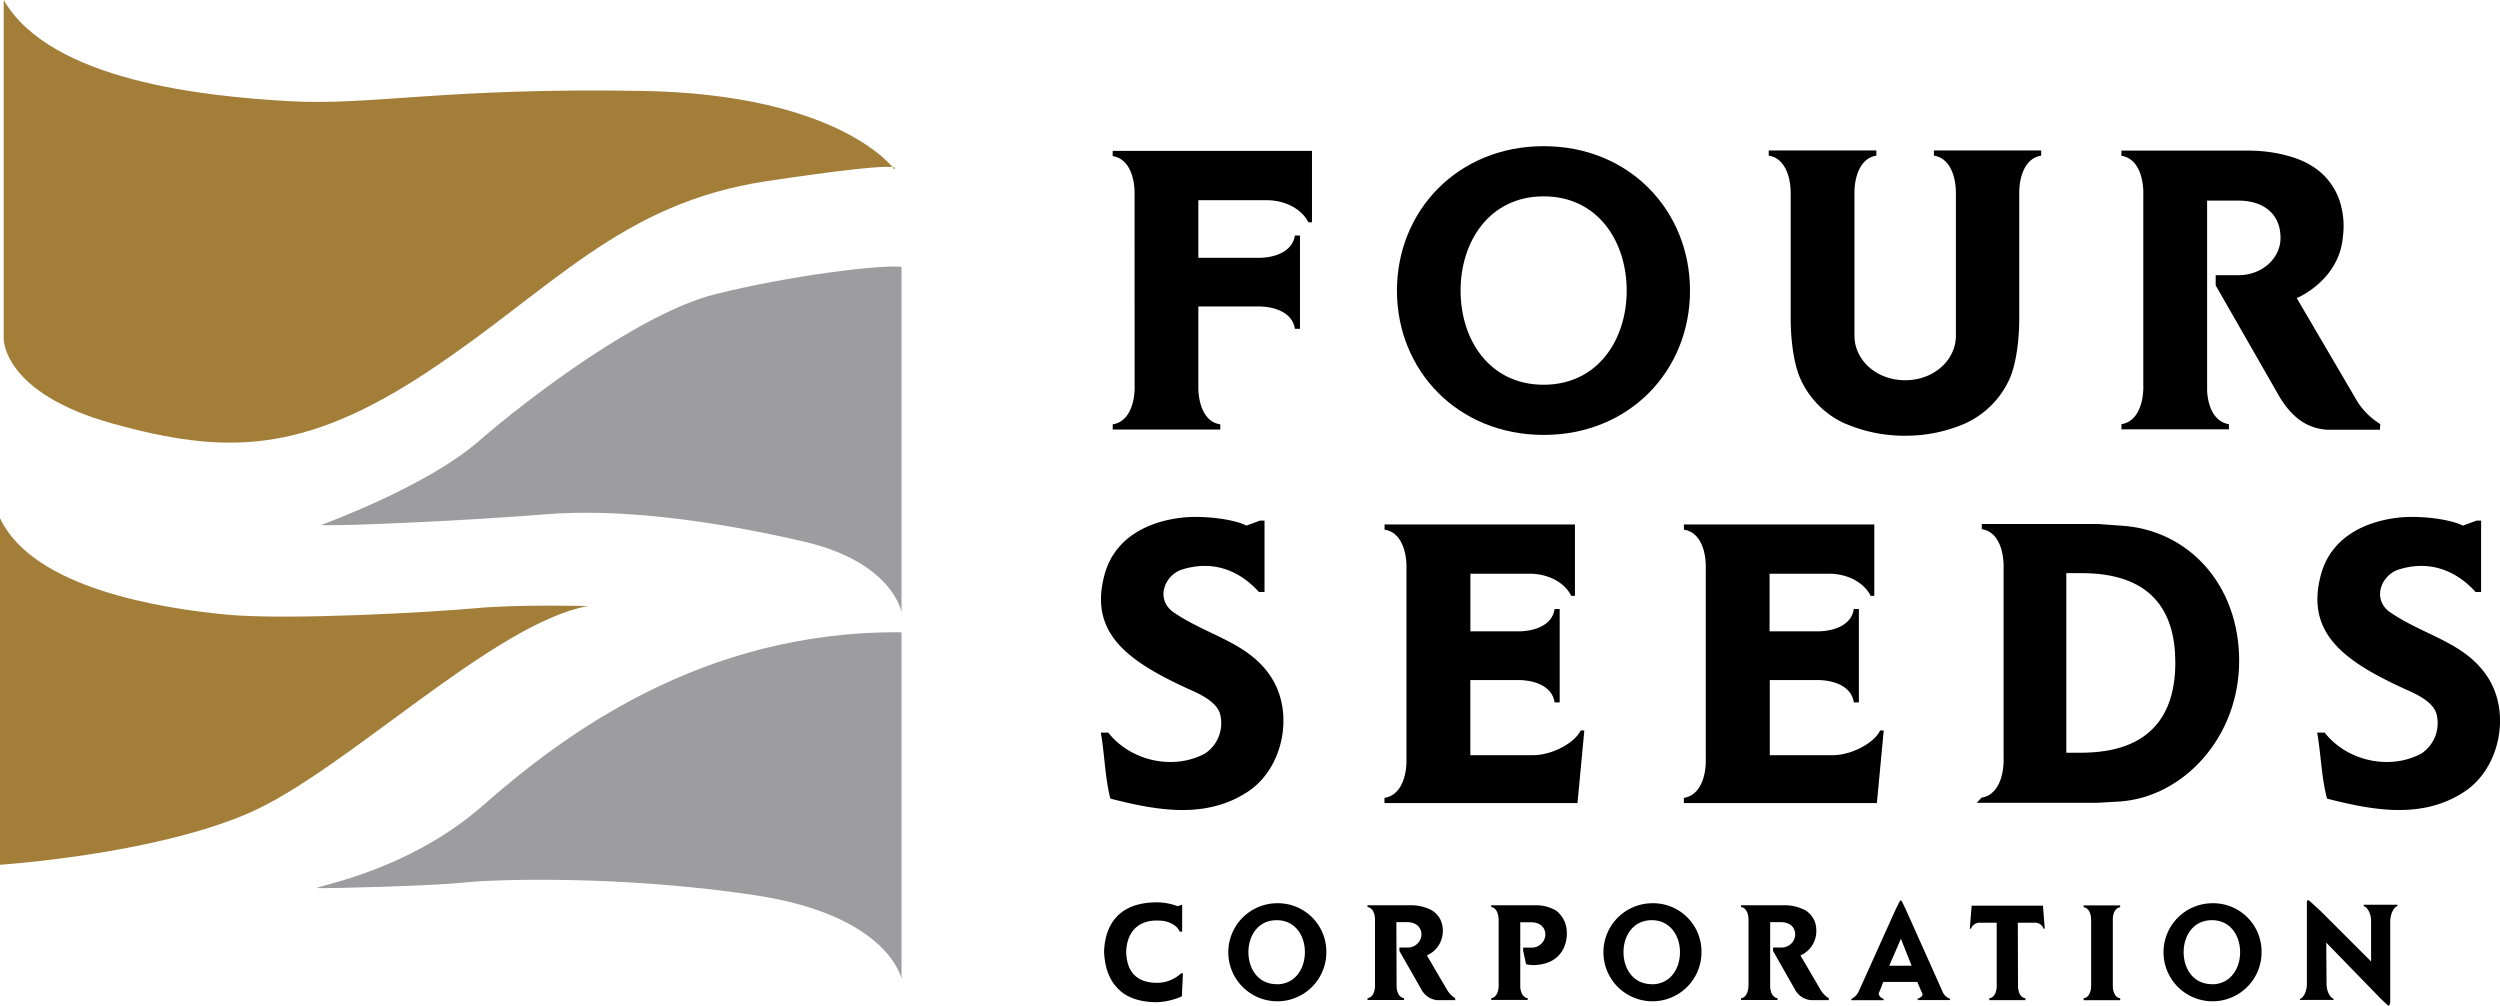 <svg xmlns="http://www.w3.org/2000/svg" viewBox="0 0 525.22 211.33"><defs><style>.cls-1{fill:#a37e39;}.cls-2{fill:#9d9d9f;}</style></defs><g id="Layer_2" data-name="Layer 2"><g id="レイヤー_1" data-name="レイヤー 1"><path d="M324.31,30.71c-18.07,0-30.83,13.59-30.83,30.35s12.76,30.31,30.83,30.31,30.74-13.55,30.74-30.31S342.38,30.71,324.31,30.71Zm0,50.12c-11.38,0-17.46-9.43-17.46-19.77s6.08-19.81,17.46-19.81,17.44,9.48,17.44,19.81S335.64,80.83,324.31,80.83Z"/><path d="M261.87,110.42c-2.78-1.4-9.09-2.14-13.39-1.69-7.44.81-14.35,4.32-16.43,12-3.33,12.29,4.88,18.17,17.6,24,2.25,1,5.86,2.59,6.65,5.19a7.66,7.66,0,0,1-3.13,8.38c-6.65,3.59-15.64,1.59-20.34-4.39h-1.56c.78,4.39.88,9.48,2,13.87,9.41,2.39,19.95,4.49,28.95-1.5,7.31-4.85,9.68-16.22,5-23.75-4.79-7.68-13.5-8.88-20.92-14.07-3.53-2.79-1.58-7.58,1.94-8.78,6.27-2,11.93-.1,16.24,4.69h1.18v-15h-.94Z"/><path d="M517.42,110.42c-2.79-1.4-9.1-2.14-13.39-1.69-7.43.81-14.36,4.32-16.43,12-3.32,12.29,4.88,18.17,17.59,24,2.26,1,5.89,2.59,6.67,5.19a7.68,7.68,0,0,1-3.14,8.38c-6.65,3.59-15.65,1.59-20.34-4.39h-1.57c.79,4.39.89,9.48,2.07,13.87,9.38,2.39,19.95,4.49,28.93-1.5,7.32-4.85,9.68-16.22,5-23.75-4.8-7.68-13.48-8.88-20.92-14.07-3.53-2.79-1.57-7.58,1.95-8.78,6.26-2,11.93-.1,16.25,4.69h1.16v-15h-.94Z"/><path d="M463.69,42.15h6.65c4.84,0,8.77,2.5,8.77,7.83,0,4.33-3.93,7.83-8.77,7.83h-4.85l0,2.15L478.92,83.4c2.74,4.52,5.94,6.59,9.91,6.88H500l.06-1.2a14.81,14.81,0,0,1-4.79-4.7L482.52,62.63s9-3.68,9.71-13.05a16.83,16.83,0,0,0-.29-5.86,13.66,13.66,0,0,0-6.28-8.88c-2.68-1.72-7.62-3.2-13.36-3.2l-26.61,0v1.09c3.45.52,4.73,4.58,4.59,8.45V80.66c.14,3.87-1.15,7.94-4.59,8.45V90.2h22.58V89.11c-3-.44-4.39-3.58-4.58-6.94Z"/><path d="M238.36,41.24c.14-3.87-1.15-7.93-4.6-8.45V31.7h41.87v15h-.76c-1.32-2.68-4.66-4.59-8.6-4.64h-.23l-14.28,0v12.1h12c3.79.15,7.77-1.17,8.28-4.68h1.07V69.08h-1.07c-.51-3.52-4.49-4.84-8.28-4.69h-12V80.7c-.14,3.87,1.15,8,4.61,8.45l0,1.09H233.77V89.15c3.45-.5,4.74-4.58,4.6-8.45Z"/><path d="M400.23,91.54A31.22,31.22,0,0,0,412.77,89l0,0a18.76,18.76,0,0,0,9.53-9.66c1.15-2.74,1.92-7.4,1.92-12.48V40.53c0-3.67,1.35-7.33,4.61-7.83V31.61H406.29l0,1.09c3.36.51,4.68,4.35,4.62,8.13v29.7c0,5.06-4.55,9.35-10.66,9.35s-10.65-4.29-10.65-9.35V40.83c-.06-3.78,1.25-7.62,4.6-8.13l0-1.09H371.59V32.7c3.26.5,4.59,4.16,4.61,7.83V66.86c0,5.08.77,9.74,1.94,12.48A18.69,18.69,0,0,0,387.64,89l.05,0A31.18,31.18,0,0,0,400.23,91.54Z"/><path d="M308.9,142.87v15.79h13.18c3.94,0,8.73-2.53,10-5.2h.77l-1.44,15.25H290.86l0-1.08c3.46-.53,4.76-4.59,4.62-8.47V119.71c.14-3.87-1.15-7.94-4.6-8.44l0-1.09h40v15h-.78c-1.3-2.69-4.66-4.61-8.59-4.65h-12.6v12.1h9.43c3.78.15,7.77-1.16,8.27-4.68h1.06v19.62h-1.06c-.5-3.53-4.49-4.84-8.27-4.69Z"/><path d="M371.81,142.87v15.79H385c3.94,0,8.73-2.53,10-5.2h.75l-1.44,15.25H353.76v-1.08c3.45-.53,4.75-4.59,4.6-8.47V119.71c.15-3.87-1.13-7.94-4.59-8.44v-1.09h40v15H393c-1.33-2.69-4.66-4.61-8.59-4.65H371.77v12.1h9.43c3.78.15,7.77-1.16,8.27-4.68h1.06v19.62h-1.06c-.5-3.53-4.49-4.84-8.27-4.69Z"/><path d="M436.74,168.66h3.88l4.86-.28c13.26-1,24.94-13.49,24.94-29.55s-10.73-27.64-25-28.41l-4.78-.33H416.35l0,1.08c3.46.5,4.71,4.57,4.58,8.45v39.51c.13,3.87-1.19,7.93-4.64,8.45l-1,1.08h21.48Zm-1.63-10.52h-1V120.41h3.2c14.58,0,19.7,7.84,19.7,18.78s-5.16,18.95-19.87,18.95h-2Z"/><path d="M268.21,189.76a10.3,10.3,0,1,0,10.44,10.31A10.18,10.18,0,0,0,268.21,189.76Zm0,17c-3.87,0-5.93-3.21-5.93-6.72s2.06-6.72,5.93-6.72,5.93,3.2,5.93,6.72S272.06,206.79,268.21,206.79Z"/><path d="M347,189.76a10.3,10.3,0,1,0,10.46,10.31A10.16,10.16,0,0,0,347,189.76Zm0,17c-3.84,0-5.92-3.21-5.92-6.72s2.08-6.72,5.92-6.72,5.94,3.2,5.94,6.72S350.9,206.79,347,206.79Z"/><path d="M464.69,189.76a10.3,10.3,0,1,0,10.44,10.31A10.17,10.17,0,0,0,464.69,189.76Zm0,17c-3.87,0-5.93-3.21-5.93-6.72s2.06-6.72,5.93-6.72,5.93,3.2,5.93,6.72S468.54,206.79,464.69,206.79Z"/><path d="M408.2,208.54c-.21-.48-7.85-17.57-7.88-17.61-1.17-2.35-.8-2.35-2,0-.14.25-7.77,17.26-7.88,17.46a3.19,3.19,0,0,1-1.5,1.47v.27h6.79v-.27c-.54-.18-1.28-.8-.93-1.42.13-.25.85-2.15.85-2.15l7.16,0s.81,2,1,2.31c.34.64-.41,1-.93,1.24v.26h6.8v-.26A2.75,2.75,0,0,1,408.2,208.54Zm-11.29-5.65,2.45-5.67,2.25,5.67Z"/><path d="M247.27,190.33a12.51,12.51,0,0,0-4.19-.76c-7.87,0-10.93,4.5-11.13,10.42.18,3.47,1.13,6.1,3.3,8.08,1.6,1.48,4.19,2.48,7.77,2.48a14.24,14.24,0,0,0,5.28-1.23l.22-4.84h-.38a7.42,7.42,0,0,1-5,2c-4.68,0-6.44-2.67-6.54-6.5.1-3.83,2.23-6.84,7-6.57a5.62,5.62,0,0,1,3.16,1,3.34,3.34,0,0,1,1.1,1.32h.5v-5.58H248C247.5,190.37,247.44,190.42,247.27,190.33Z"/><path d="M293.36,193.73h2.27c1.64,0,3,.86,3,2.68a2.85,2.85,0,0,1-3,2.65H294l0,.73,4.57,8a4.21,4.21,0,0,0,3.35,2.33h3.81v-.41a5.15,5.15,0,0,1-1.63-1.61l-4.33-7.38a5.56,5.56,0,0,0,3.31-4.45,5.7,5.7,0,0,0-.1-2,4.64,4.64,0,0,0-2.14-3,9,9,0,0,0-4.54-1.08h-9v.37c1.18.18,1.62,1.55,1.57,2.88v13.4c.05,1.31-.39,2.7-1.57,2.87v.38h7.67v-.38c-1-.14-1.49-1.2-1.56-2.34Z"/><path d="M371.89,193.73h2.26c1.65,0,3,.86,3,2.68a2.84,2.84,0,0,1-3,2.65H372.5v.73l4.55,8a4.24,4.24,0,0,0,3.37,2.33h3.79l0-.41a5.07,5.07,0,0,1-1.64-1.61l-4.32-7.38a5.54,5.54,0,0,0,3.3-4.45,6.53,6.53,0,0,0-.09-2,4.75,4.75,0,0,0-2.14-3,9,9,0,0,0-4.54-1.08h-9v.37c1.17.18,1.6,1.55,1.56,2.88v13.4c0,1.31-.39,2.7-1.56,2.87v.38h7.66v-.38c-1-.14-1.48-1.2-1.55-2.34Z"/><path d="M329.18,196.37c-.21,3.83-2.64,6.26-6.93,6.39a6.76,6.76,0,0,1-1.64-.19L320,199.8v-.72h1.66a2.84,2.84,0,0,0,3-2.67c0-1.8-1.34-2.65-3-2.65h-2.27v13.59c.07,1.14.54,2.2,1.56,2.36v.36h-7.67v-.36c1.18-.18,1.61-1.56,1.57-2.87V193.43c0-1.32-.39-2.69-1.57-2.87v-.37h9.05a8.4,8.4,0,0,1,4.54,1.08,5.81,5.81,0,0,1,2.3,4.67c0,.13,0,.3,0,.44"/><path d="M488.78,206.71c0,1.26.55,2.79,1.46,3.1v.27h-7.05v-.22c.91-.31,1.46-1.89,1.46-3.09V190.06s-.13-1.33.48-.84,1.5,1.37,2.35,2.13L498.14,202v-8.6c0-1.18-.61-2.74-1.56-3.06l0-.27h7.11v.27c-.92.3-1.51,1.87-1.53,3.21l0,0,0,13.09v3.73s-.06,1.14-.48.84a30,30,0,0,1-2.26-2.17l-10.7-11Z"/><path d="M423.92,193.86h3.4a1.88,1.88,0,0,1,2,1.24.94.94,0,0,0,.26,0l-.38-4.83H414.22l-.39,4.83a.92.92,0,0,0,.26,0,1.88,1.88,0,0,1,2-1.24h3.39v13c.06,1.32-.38,2.71-1.55,2.87v.39h7.58v-.39c-1.16-.16-1.6-1.55-1.55-2.87Z"/><path d="M443.88,193.46c-.07-1.32.37-2.7,1.54-2.87v-.37h-7.67v.37c1.17.17,1.62,1.55,1.57,2.87v13.41c.05,1.32-.4,2.71-1.58,2.87v.39h7.69v-.39c-1.17-.16-1.61-1.55-1.55-2.87V193.46Z"/><path class="cls-1" d="M.78,0V71.21S.52,82.62,23.87,89.05s39.69,6.42,65.91-10.9,40.47-35.47,71.34-40.1,26.73-2.53,26.73-2.53S176.7,19.82,134.92,19.1,78.1,22.24,60.71,21.25,10.64,17.09.78,0Z"/><path class="cls-1" d="M0,108.86v72.81s31.91-2.07,52.15-10.8,51.37-39.87,71.36-43.55c0,0-14.53-.38-23.62.46s-39.7,2.59-52.66,1.31S7,123.76,0,108.86Z"/><path class="cls-2" d="M189.4,56.06V128.6s-1.81-10.47-20.49-14.81-38.41-7.05-54.49-5.73-42.81,2.51-47,2.25c0,0,22.06-8,33-17.5s34.25-27.1,49.83-31S185,55.55,189.4,56.06Z"/><path class="cls-2" d="M189.4,132.84v72.81s-2.59-13.34-30.87-17.59-55-3.32-61-2.65-27.78,1.26-30.63,1.17,17.9-2.74,34.51-17.32S147.37,132.4,189.4,132.84Z"/></g></g></svg>